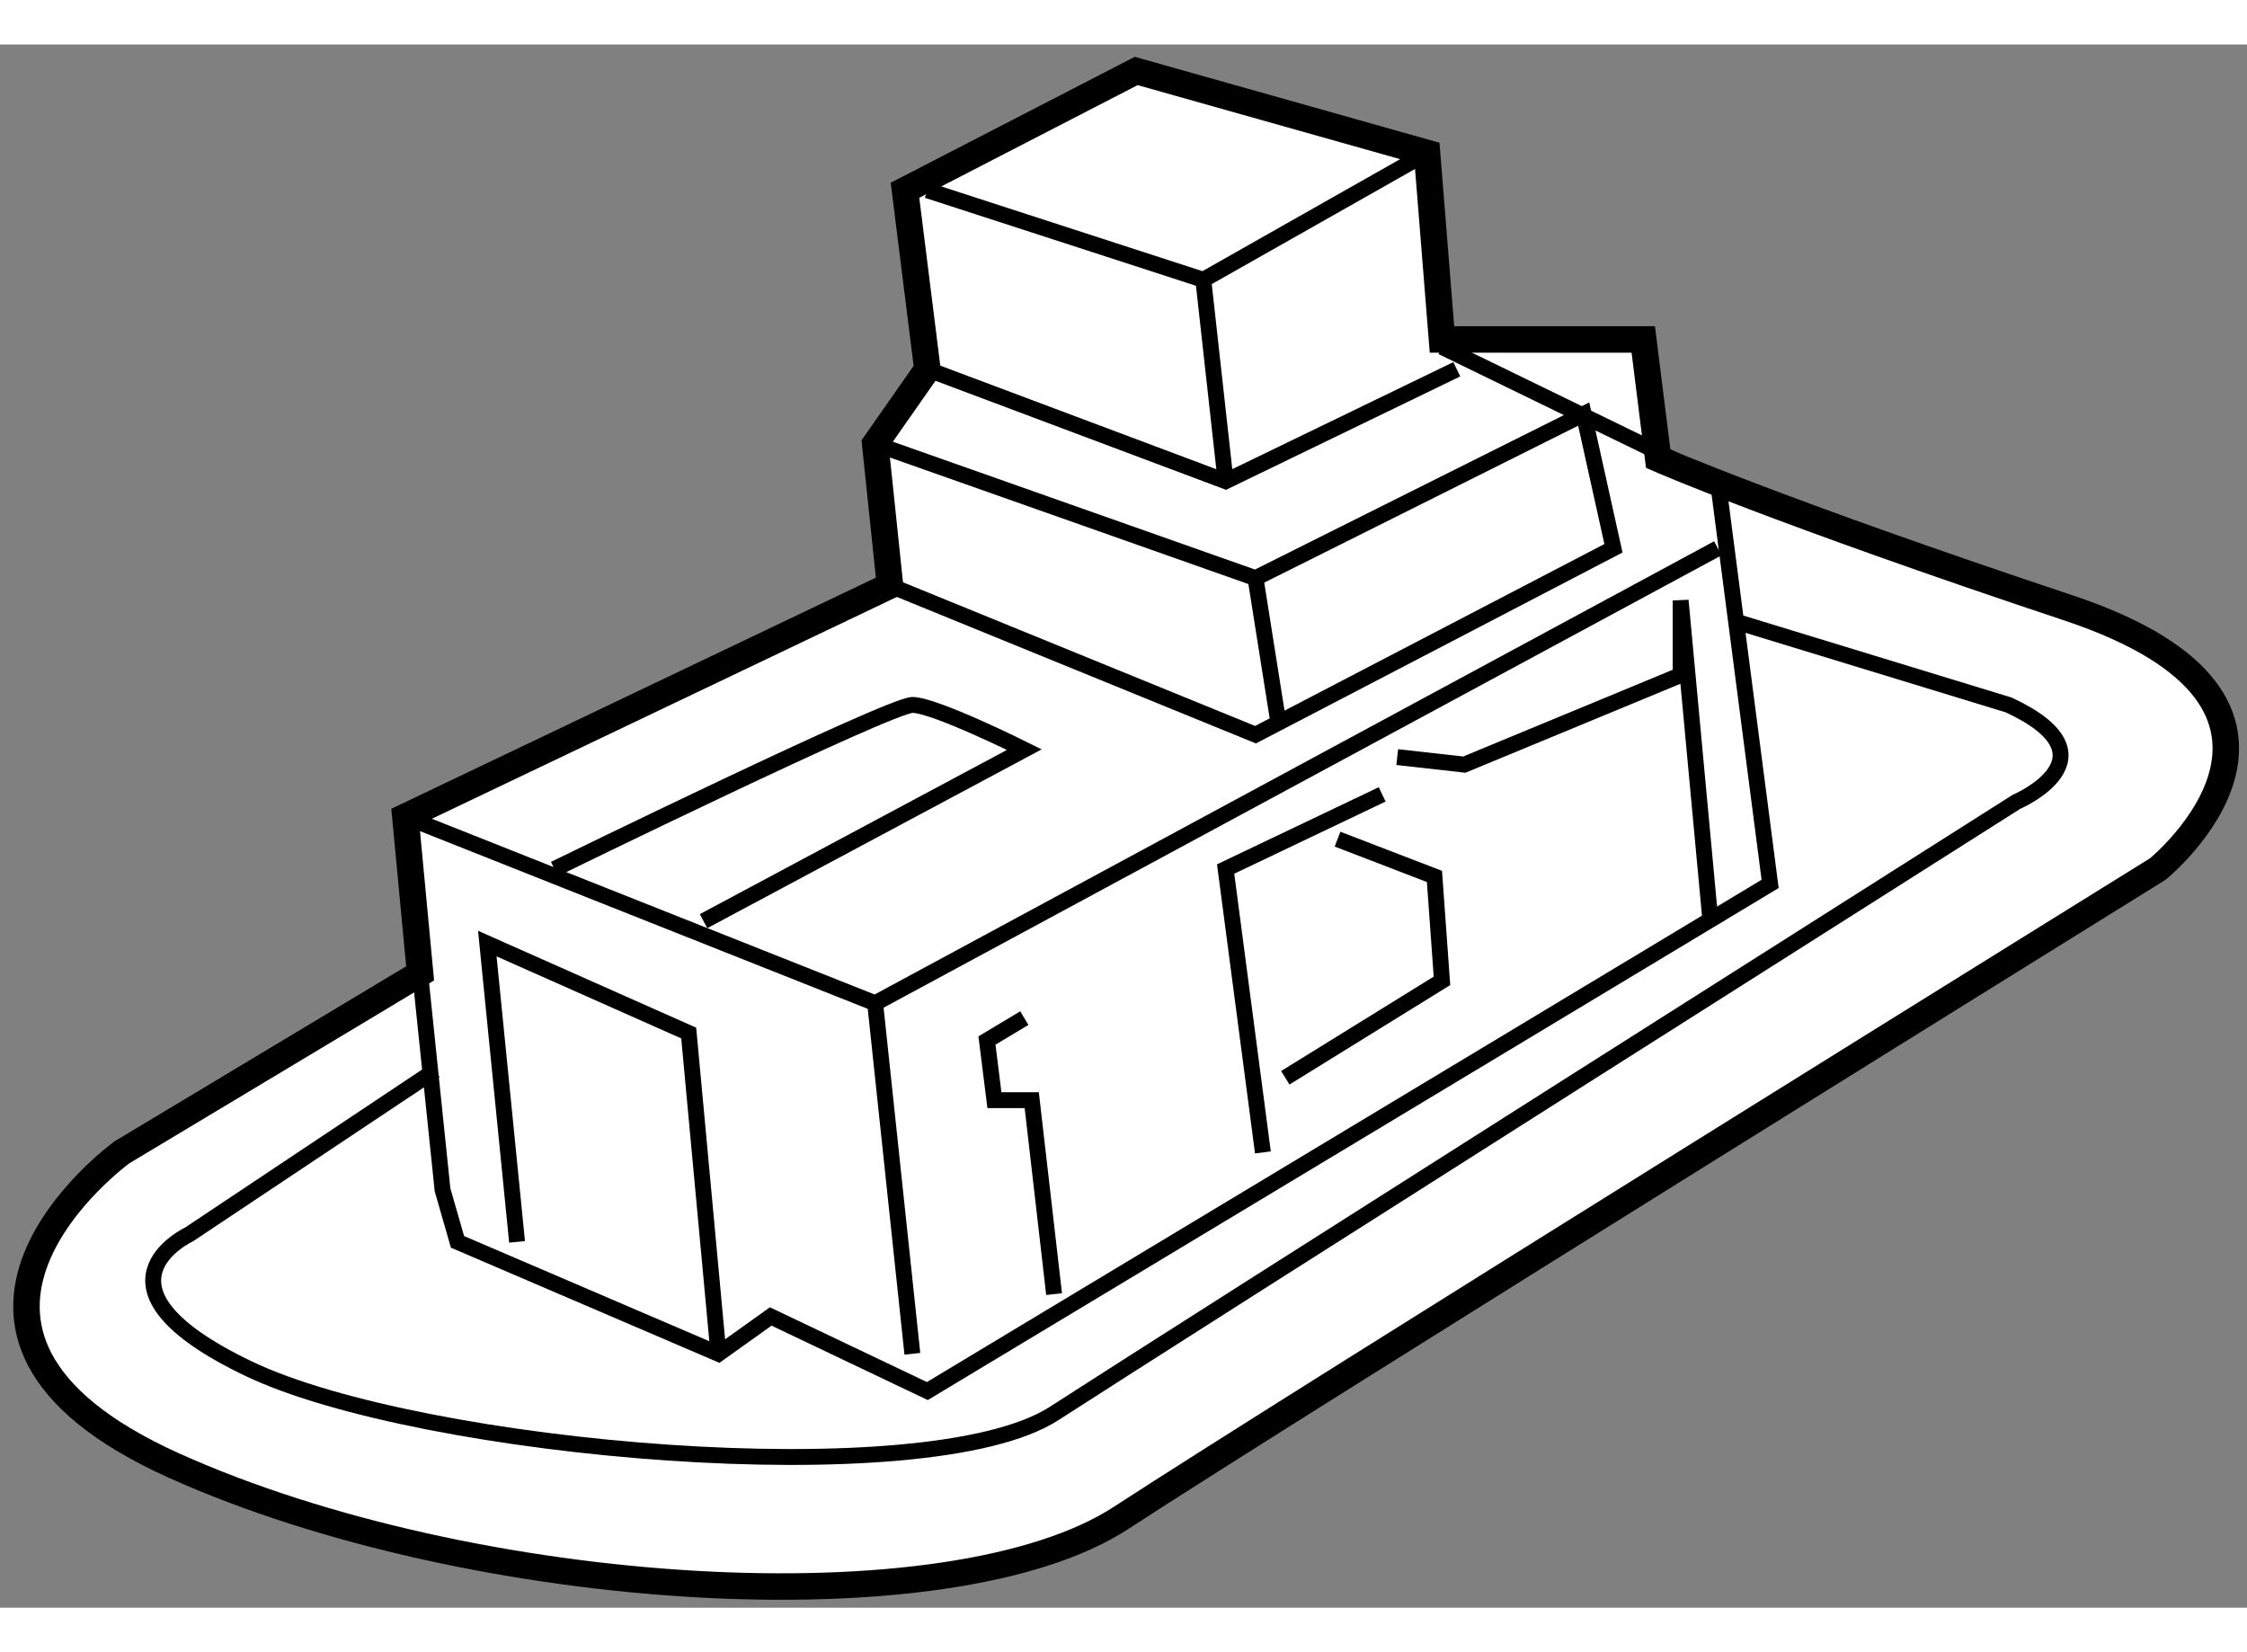 <?xml version="1.0" encoding="utf-8"?>
<!-- Generator: Adobe Illustrator 15.1.0, SVG Export Plug-In . SVG Version: 6.00 Build 0)  -->
<!DOCTYPE svg PUBLIC "-//W3C//DTD SVG 1.1//EN" "http://www.w3.org/Graphics/SVG/1.1/DTD/svg11.dtd">
<svg version="1.1" xmlns="http://www.w3.org/2000/svg" xmlns:xlink="http://www.w3.org/1999/xlink" x="0px" y="0px" width="244.8px"
	 height="180px" viewBox="140.256 31.969 42.44 29.525" enable-background="new 0 0 244.8 180" xml:space="preserve">
	
<rect x="140.256" y="31.969" width="42.44" height="29.525" fill="#808080" stroke="none"/>
	
<g><path fill="#FFFFFF" stroke="#000000" stroke-width="0.5" d="M148.191,49.513l-5.634,3.381c0,0-4.646,3.379,0.986,5.916
			c5.634,2.536,14.65,3.099,17.89,0.986c3.239-2.114,19.58-12.255,19.58-12.255s3.804-3.099-1.69-4.931
			c-5.539-1.846-7.748-2.817-7.748-2.817l-0.282-2.253h-3.802l-0.282-3.522l-5.493-1.549l-4.367,2.253l0.423,3.381l-0.986,1.409
			l0.28,2.676l-9.154,4.367L148.191,49.513z"></path><polyline fill="none" stroke="#000000" stroke-width="0.3" points="157.771,34.722 162.983,36.413 167.209,34.019 		"></polyline><polyline fill="none" stroke="#000000" stroke-width="0.3" points="157.771,38.103 163.405,40.217 167.771,38.103 		"></polyline><polyline fill="none" stroke="#000000" stroke-width="0.3" points="148.191,49.513 148.614,53.599 148.897,54.584 153.826,56.698 
			154.813,55.993 157.771,57.402 173.689,47.823 172.702,40.217 167.491,37.681 		"></polyline><path fill="none" stroke="#000000" stroke-width="0.3" d="M148.475,51.345l-4.649,3.099c0,0-2.112,0.986,1.127,2.536
			c3.239,1.549,12.816,2.395,15.213,0.845c2.396-1.549,18.172-11.55,18.172-11.55s1.974-0.845-0.141-1.831l-5.072-1.55"></path><polyline fill="none" stroke="#000000" stroke-width="0.3" points="147.911,46.555 156.785,50.077 172.702,41.484 		"></polyline><line fill="none" stroke="#000000" stroke-width="0.3" x1="156.785" y1="50.077" x2="157.488" y2="56.698"></line><polyline fill="none" stroke="#000000" stroke-width="0.3" points="153.826,56.698 153.264,50.64 149.46,48.95 150.022,54.584 		
			"></polyline><polyline fill="none" stroke="#000000" stroke-width="0.3" points="159.603,50.358 158.897,50.781 159.038,51.908 159.743,51.908 
			160.165,55.571 		"></polyline><polyline fill="none" stroke="#000000" stroke-width="0.3" points="166.362,46.132 163.405,47.542 164.109,52.895 		"></polyline><polyline fill="none" stroke="#000000" stroke-width="0.3" points="166.646,45.428 167.913,45.57 171.999,43.879 171.999,42.47 
			172.562,48.527 		"></polyline><polyline fill="none" stroke="#000000" stroke-width="0.3" points="165.519,46.978 167.349,47.682 167.491,49.654 164.532,51.485 
					"></polyline><line fill="none" stroke="#000000" stroke-width="0.3" x1="162.983" y1="36.413" x2="163.405" y2="40.217"></line><polyline fill="none" stroke="#000000" stroke-width="0.3" points="157.065,42.188 163.969,45.005 170.73,41.484 170.168,38.949 
			163.969,42.048 156.785,39.512 		"></polyline><line fill="none" stroke="#000000" stroke-width="0.3" x1="163.969" y1="42.048" x2="164.393" y2="44.724"></line><path fill="none" stroke="#000000" stroke-width="0.3" d="M153.544,48.527l6.059-3.24c0,0-1.69-0.844-2.114-0.844
			c-0.423,0-6.761,3.099-6.761,3.099"></path></g>


</svg>